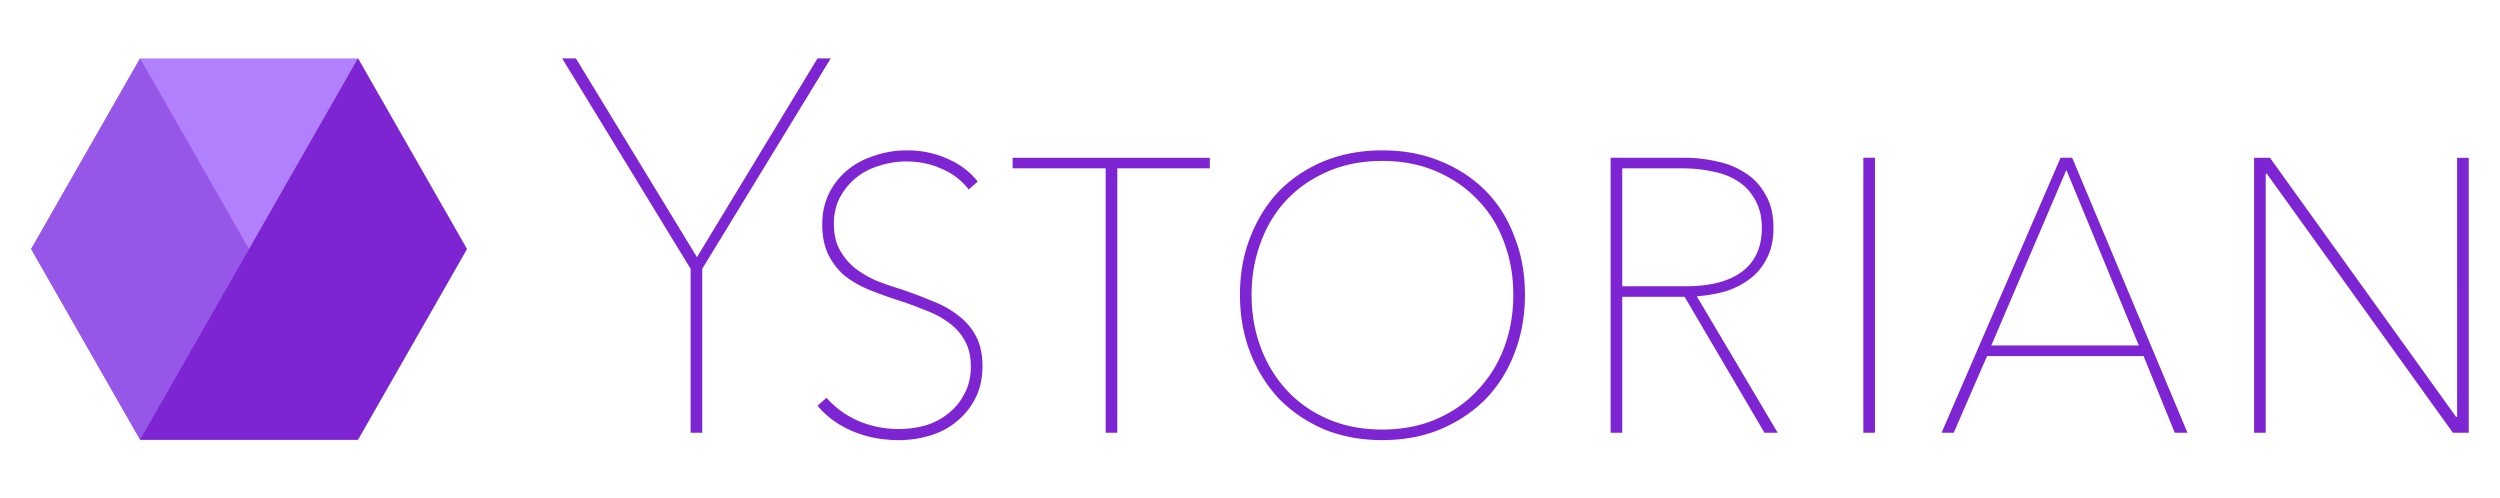 <svg xmlns="http://www.w3.org/2000/svg" viewBox="0 0 5140 1024">
	<path fill="#b180fc" d="M288 120 64 512l224 392h448l224-392-224-392Zm0 0"/>
	<path fill="#9657e8" d="m64 512 224-392 448 784H288Zm0 0"/>
	<path fill="#7d24d3" d="M288 904h448l224-392-224-392Zm0 0"/>
	<path fill="#7d24d3" d="M1443.813 552.656v336.996h-23.918V552.656L1155.735 120H1184l248.941 408.742L1680.797 120h27.176ZM2019.96 752.68c0 24.64-4.711 46.383-14.129 65.226-9.422 18.844-22.105 34.785-38.05 47.832-15.22 13.043-33.337 22.828-54.352 29.352-21.02 6.52-42.758 9.781-65.227 9.781-34.785 0-66.672-6.16-95.664-18.48-28.988-12.32-52.902-29.711-71.746-52.18l18.48-16.305c18.844 21.016 40.946 36.961 66.313 47.832 26.09 10.871 53.266 16.305 81.531 16.305 19.567 0 38.41-2.535 56.528-7.61 18.117-5.796 33.699-14.132 46.746-25.003 13.77-10.871 24.64-24.278 32.609-40.223 8.7-15.941 13.047-34.422 13.047-55.437 0-21.743-4.348-39.864-13.047-54.356-7.969-14.496-19.203-26.816-33.7-36.96-13.769-10.145-29.71-18.481-47.831-25.005a666.62 666.62 0 0 0-53.266-19.566c-22.465-7.246-43.484-14.856-63.05-22.828-18.844-7.973-35.512-17.758-50.005-29.352-13.77-12.32-24.64-26.816-32.613-43.484-7.973-16.668-11.957-36.961-11.957-60.875 0-23.918 4.711-45.297 14.133-64.137 9.418-18.844 22.101-34.789 38.047-47.832 15.941-13.047 34.422-22.828 55.441-29.352 21.016-7.246 43.121-10.87 66.313-10.87 30.437 0 58.34 5.796 83.703 17.394 25.367 10.867 46.02 26.45 61.965 46.742l-18.48 16.309c-14.497-18.844-32.977-32.977-55.442-42.399-21.742-10.144-46.02-15.219-72.836-15.219-18.84 0-37.32 2.899-55.442 8.696-17.39 5.074-32.972 13.047-46.742 23.918-13.77 10.87-25.004 24.277-33.699 40.222-8.7 15.942-13.047 34.422-13.047 55.442 0 21.015 3.988 38.77 11.957 53.265 7.973 14.493 18.121 26.813 30.442 36.961 13.043 10.145 27.539 18.844 43.48 26.09a682.915 682.915 0 0 0 50.008 17.395c23.914 7.968 46.02 16.304 66.312 25 21.016 7.972 39.133 18.117 54.352 30.437 15.219 11.598 27.18 25.73 35.875 42.399 8.695 16.668 13.043 36.96 13.043 60.875Zm277.203-406.567v543.54h-23.914v-543.54h-191.328v-21.742h405.48v21.742ZM3135.3 605.926c0 43.48-7.246 83.703-21.742 120.664-13.77 36.238-33.7 67.762-59.79 94.578-26.09 26.09-57.25 46.742-93.488 61.96-35.511 14.497-75.008 21.743-118.492 21.743-42.758 0-82.254-7.246-118.492-21.742-35.508-15.219-66.309-35.871-92.399-61.961-25.367-26.816-45.296-58.34-59.793-94.578-14.492-36.961-21.738-77.184-21.738-120.664 0-43.485 7.246-83.344 21.738-119.578 14.497-36.961 34.426-68.489 59.793-94.578 26.09-26.09 56.891-46.383 92.399-60.875 36.238-14.497 75.734-21.743 118.492-21.743 43.484 0 82.98 7.246 118.492 21.743 36.239 14.492 67.399 34.785 93.489 60.875 26.09 26.09 46.02 57.617 59.789 94.578 14.496 36.234 21.742 76.093 21.742 119.578Zm-23.914 0c0-37.688-6.16-73.2-18.48-106.535-12.321-34.063-30.438-63.414-54.356-88.055-23.192-24.64-51.453-44.207-84.793-58.7-33.336-14.495-70.66-21.741-111.969-21.741s-78.633 7.246-111.969 21.742c-33.336 14.492-61.601 34.058-84.793 58.699-23.191 24.64-40.945 53.992-53.265 88.055-12.32 33.336-18.48 68.847-18.48 106.535 0 38.41 6.16 74.281 18.48 107.62 12.32 33.337 30.074 62.688 53.265 88.052 23.192 25.367 51.457 45.297 84.793 59.789 33.336 14.496 70.66 21.742 111.97 21.742 41.308 0 78.632-7.246 111.968-21.742 33.34-14.492 61.601-34.422 84.793-59.79 23.918-25.363 42.035-54.714 54.355-88.05 12.32-33.34 18.48-69.211 18.48-107.621Zm516.36 283.726-164.15-279.379h-128.273v279.38h-23.918V324.37h152.192c22.468 0 44.57 2.535 66.312 7.61 21.742 4.347 41.309 12.32 58.703 23.914 17.39 10.87 31.164 25.73 41.309 44.57 10.871 18.12 16.305 40.95 16.305 68.488 0 24.64-4.711 45.656-14.133 63.05-8.696 17.395-20.653 31.524-35.871 42.395-14.496 10.872-31.164 19.207-50.008 25.004a308.73 308.73 0 0 1-57.613 9.785l166.324 280.465Zm-5.434-420.699c0-23.191-4.711-42.758-14.133-58.703-8.696-15.945-20.653-28.625-35.875-38.047-14.492-9.422-31.524-15.945-51.09-19.566-19.57-4.352-40.223-6.524-61.965-6.524h-123.926v242.418h130.45c50.73 0 89.5-10.144 116.316-30.437 26.816-20.293 40.222-50.008 40.222-89.14Zm208.718 420.7V324.37h23.914v565.281Zm640.29 0-64.137-157.626h-321.778l-68.484 157.625h-25.004l244.594-565.28h23.914l236.984 565.28Zm-222.852-540.278-154.367 360.91h303.296Zm794.652 540.277-382.65-532.668h-2.172v532.668h-23.918v-565.28h32.613l382.653 532.667h2.175V324.371h23.914v565.281Zm0 0"/>
</svg>
